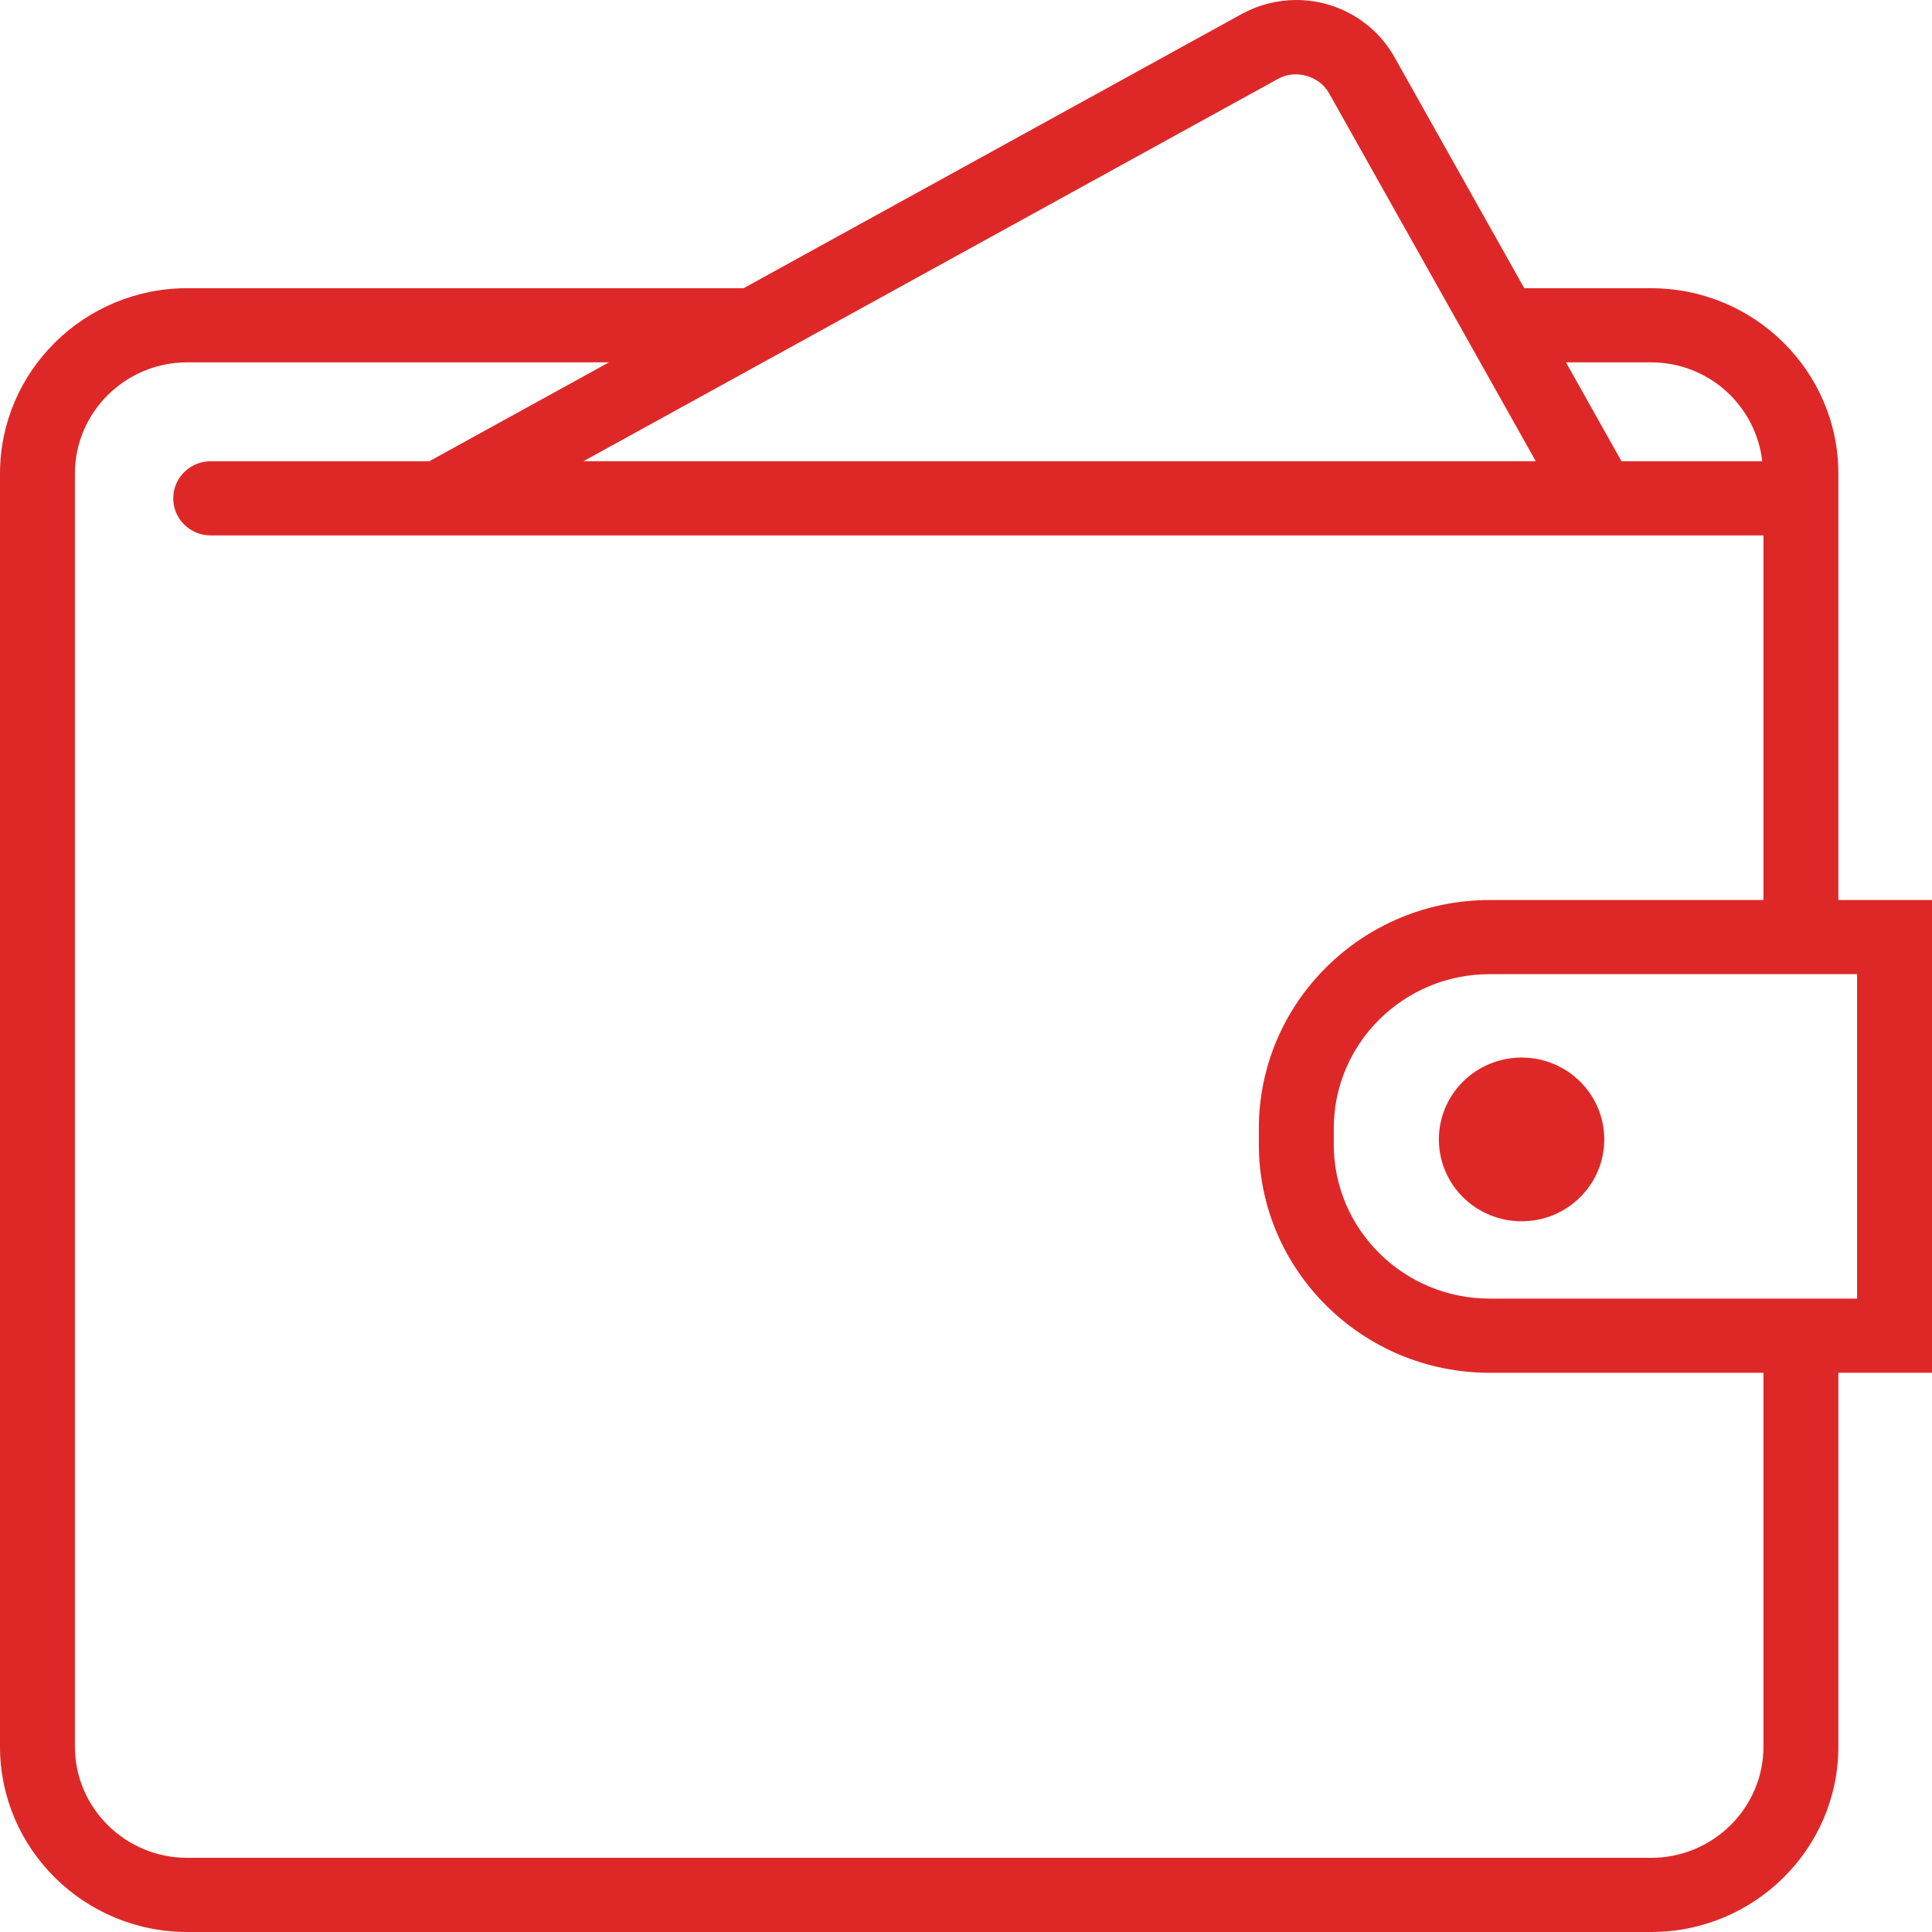 <svg width="54" height="54" viewBox="0 0 54 54" fill="none" xmlns="http://www.w3.org/2000/svg">
<path d="M54 25.155H51.383V13.237C51.383 10.38 49.035 8.056 46.149 8.056H42.604L38.977 1.599C38.424 0.612 37.372 0 36.231 0C35.699 0 35.171 0.136 34.705 0.392L20.784 8.055H5.234C2.348 8.055 0 10.38 0 13.237V48.818C0 51.675 2.348 54 5.234 54H46.149C49.035 54 51.383 51.675 51.383 48.818V38.369H54V25.155ZM46.149 10.128C47.761 10.128 49.078 11.341 49.255 12.892H45.321L43.769 10.128H46.149ZM35.724 2.203C36.215 1.931 36.876 2.121 37.147 2.605L42.925 12.891H16.308L35.724 2.203ZM49.289 48.818C49.289 50.532 47.88 51.927 46.148 51.927H5.234C3.503 51.927 2.094 50.532 2.094 48.818V13.237C2.094 11.523 3.503 10.128 5.234 10.128H17.02L11.999 12.892H5.889C5.31 12.892 4.842 13.357 4.842 13.929C4.842 14.501 5.31 14.965 5.889 14.965H8.234H46.485H49.289V25.156H41.633C38.078 25.156 35.185 28.021 35.185 31.54V31.986C35.185 35.505 38.078 38.37 41.633 38.37H49.289V48.818ZM51.906 36.296H51.383H41.633C39.232 36.296 37.279 34.362 37.279 31.985V31.539C37.279 29.162 39.232 27.228 41.633 27.228H51.383H51.906V36.296ZM44.84 31.847C44.84 33.111 43.806 34.135 42.529 34.135C41.251 34.135 40.217 33.111 40.217 31.847C40.217 30.583 41.252 29.559 42.529 29.559C43.806 29.559 44.84 30.584 44.84 31.847Z" fill="#DE2828"/>
</svg>
